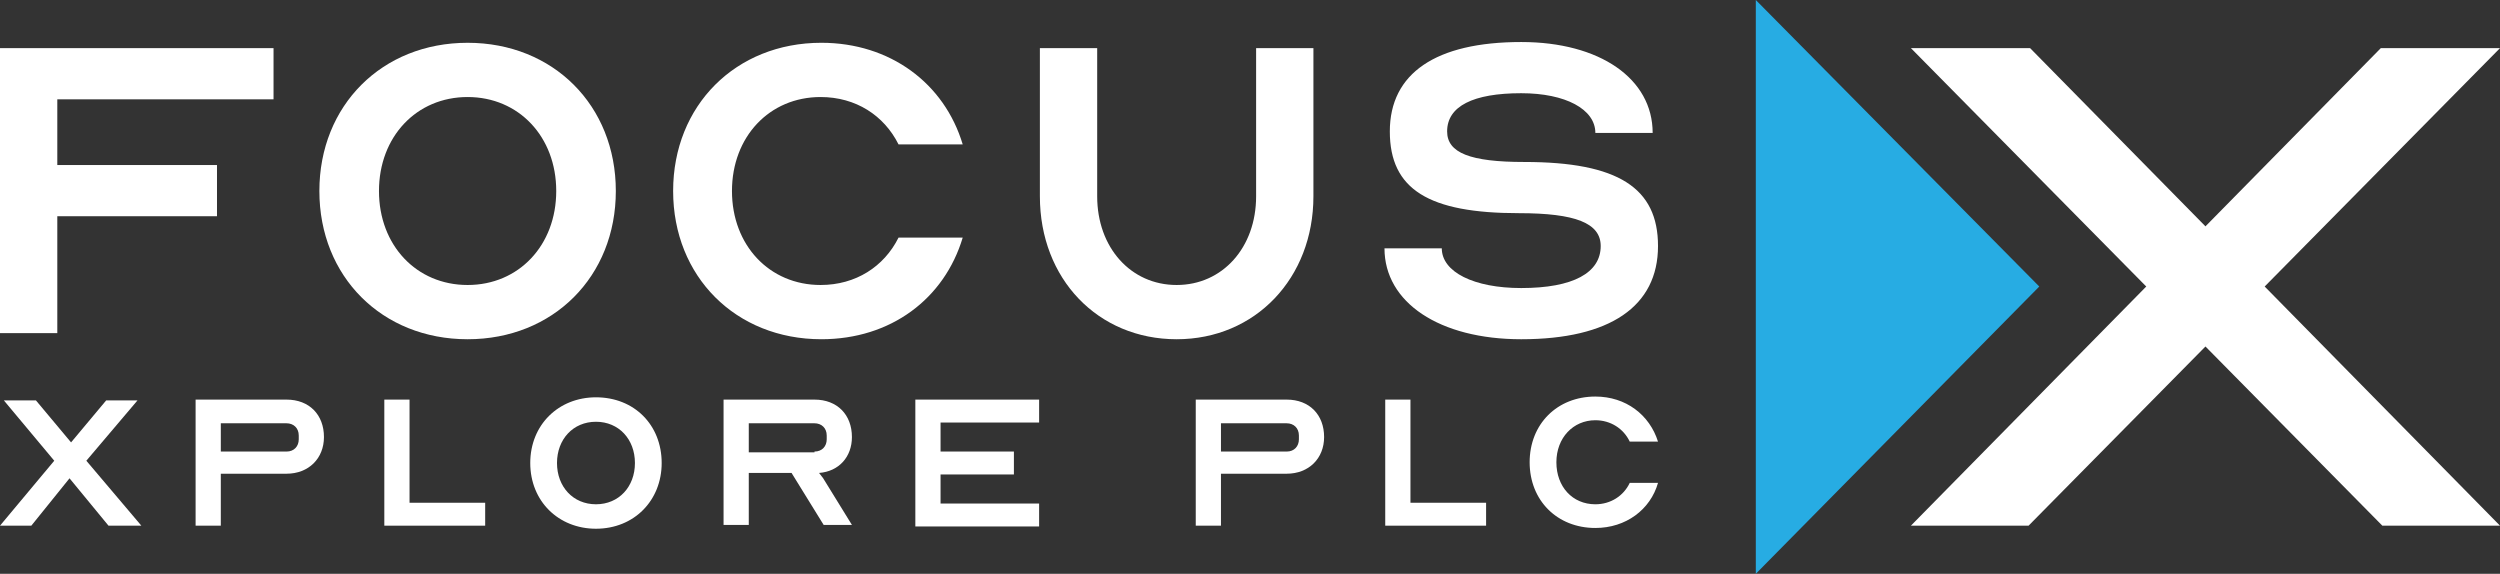 <?xml version="1.0" encoding="utf-8"?>
<!-- Generator: Adobe Illustrator 27.0.0, SVG Export Plug-In . SVG Version: 6.00 Build 0)  -->
<svg version="1.1" id="Brand_Manual" xmlns="http://www.w3.org/2000/svg" xmlns:xlink="http://www.w3.org/1999/xlink" x="0px"
	 y="0px" viewBox="0 0 327.2 75.1" style="enable-background:new 0 0 327.2 75.1;" xml:space="preserve">
<rect x="0" y="0" width="327.2" height="75.1" fill="#333333" stroke="none"/>
<style type="text/css">
	.st0{fill:#27ACE3;}
	.st1{fill:#FFFFFF;}
</style>
<g>
	<polygon class="st0" points="229.8,0 266.9,37.5 229.8,75.1 	"/>
	<g>
		<g>
			<polygon class="st1" points="250.1,6.3 265.7,6.3 327.2,68.8 311.8,68.8 			"/>
		</g>
		<polygon class="st1" points="327.2,6.3 311.6,6.3 250.1,68.8 265.5,68.8 		"/>
	</g>
	<g>
		<g>
			<polygon class="st1" points="28.4,21.6 28.4,28.3 7.5,28.3 7.5,43.6 0,43.6 0,6.3 35.8,6.3 35.8,13 7.5,13 7.5,21.6 			"/>
			<path class="st1" d="M61.2,5.6C50,5.6,41.8,13.8,41.8,25c0,11.2,8.2,19.4,19.4,19.4c11.2,0,19.4-8.2,19.4-19.4
				C80.6,13.8,72.4,5.6,61.2,5.6z M61.2,37.3c-6.7,0-11.6-5.2-11.6-12.3s4.9-12.3,11.6-12.3c6.7,0,11.6,5.2,11.6,12.3
				S67.9,37.3,61.2,37.3z"/>
			<path class="st1" d="M164.4,25.7V6.3h7.5v19.4c0,10.7-7.6,18.7-17.9,18.7c-10.3,0-17.9-7.9-17.9-18.7V6.3h7.5v19.4
				c0,6.7,4.4,11.6,10.4,11.6S164.4,32.4,164.4,25.7z"/>
			<path class="st1" d="M209.5,32.2c0-3-3.3-4.3-10.7-4.3c-11.8,0-16.9-3.1-16.9-10.7c0-7.6,6-11.7,17.2-11.7
				c10.3,0,17.2,4.8,17.2,11.9h-7.5c0-3.1-3.9-5.2-9.7-5.2c-6.3,0-9.7,1.7-9.7,5c0,2.8,3,4,10.1,4c12.3,0,17.5,3.4,17.5,11
				c0,7.9-6.3,12.2-17.9,12.2c-10.7,0-17.9-4.8-17.9-11.9h7.5c0,3.1,4.2,5.2,10.4,5.2C205.9,37.7,209.5,35.7,209.5,32.2z"/>
			<path class="st1" d="M117.6,31.1c-1.9,3.8-5.6,6.2-10.2,6.2c-6.7,0-11.6-5.2-11.6-12.3s4.9-12.3,11.6-12.3
				c4.6,0,8.3,2.4,10.2,6.2h8.4c-2.4-8-9.5-13.3-18.5-13.3c-11.2,0-19.4,8.2-19.4,19.4c0,11.2,8.2,19.4,19.4,19.4
				c9.1,0,16.1-5.3,18.5-13.3H117.6z"/>
		</g>
		<g>
			<g>
				<g>
					<path class="st1" d="M18.5,68.8h-4.3l-5.1-6.2l-5,6.2H0l7.1-8.5l-6.6-7.9h4.2l4.6,5.5l4.6-5.5H18l-6.7,7.9L18.5,68.8z"/>
					<path class="st1" d="M28.9,68.8h-3.3V52.3h11.9c3,0,4.9,2,4.9,4.9c0,2.8-2,4.8-4.9,4.8h-8.6V68.8z M28.9,59.1h8.6
						c1,0,1.6-0.7,1.6-1.6v-0.5c0-1-0.7-1.6-1.6-1.6h-8.6V59.1z"/>
					<path class="st1" d="M50.3,52.3h3.3v13.5h9.9v3H50.3V52.3z"/>
					<path class="st1" d="M86.6,60.6c0,4.9-3.6,8.6-8.6,8.6c-4.9,0-8.6-3.6-8.6-8.6S73.1,52,78,52C83,52,86.6,55.6,86.6,60.6z
						 M83.1,60.6c0-3.1-2.1-5.4-5.1-5.4c-3,0-5.1,2.3-5.1,5.4c0,3.1,2.1,5.4,5.1,5.4C81,66,83.1,63.7,83.1,60.6z"/>
					<path class="st1" d="M94.7,52.3h11.9c3,0,4.9,2,4.9,4.9c0,2.6-1.7,4.5-4.3,4.7c0.2,0.3,0.5,0.6,0.6,0.8l3.7,6h-3.7l-4.2-6.8H98
						v6.8h-3.3V52.3z M106.6,59.1c1,0,1.6-0.7,1.6-1.6v-0.5c0-1-0.7-1.6-1.6-1.6H98v3.8H106.6z"/>
					<path class="st1" d="M123.1,55.3v3.8h9.6v3h-9.6v3.8h12.9v3h-16.2V52.3h16.2v3H123.1z"/>
					<path class="st1" d="M159.8,68.8h-3.3V52.3h11.9c3,0,4.9,2,4.9,4.9c0,2.8-2,4.8-4.9,4.8h-8.6V68.8z M159.8,59.1h8.6
						c1,0,1.6-0.7,1.6-1.6v-0.5c0-1-0.7-1.6-1.6-1.6h-8.6V59.1z"/>
					<path class="st1" d="M181.3,52.3h3.3v13.5h9.9v3h-13.2V52.3z"/>
				</g>
			</g>
			<path class="st1" d="M213.3,63.2c-0.8,1.7-2.5,2.8-4.5,2.8c-3,0-5.1-2.3-5.1-5.5s2.2-5.5,5.1-5.5c2,0,3.7,1.1,4.5,2.8h3.7
				c-1.1-3.5-4.2-5.9-8.2-5.9c-5,0-8.6,3.6-8.6,8.6c0,5,3.6,8.6,8.6,8.6c4,0,7.2-2.4,8.2-5.9H213.3z"/>
		</g>
	</g>
</g>
</svg>
